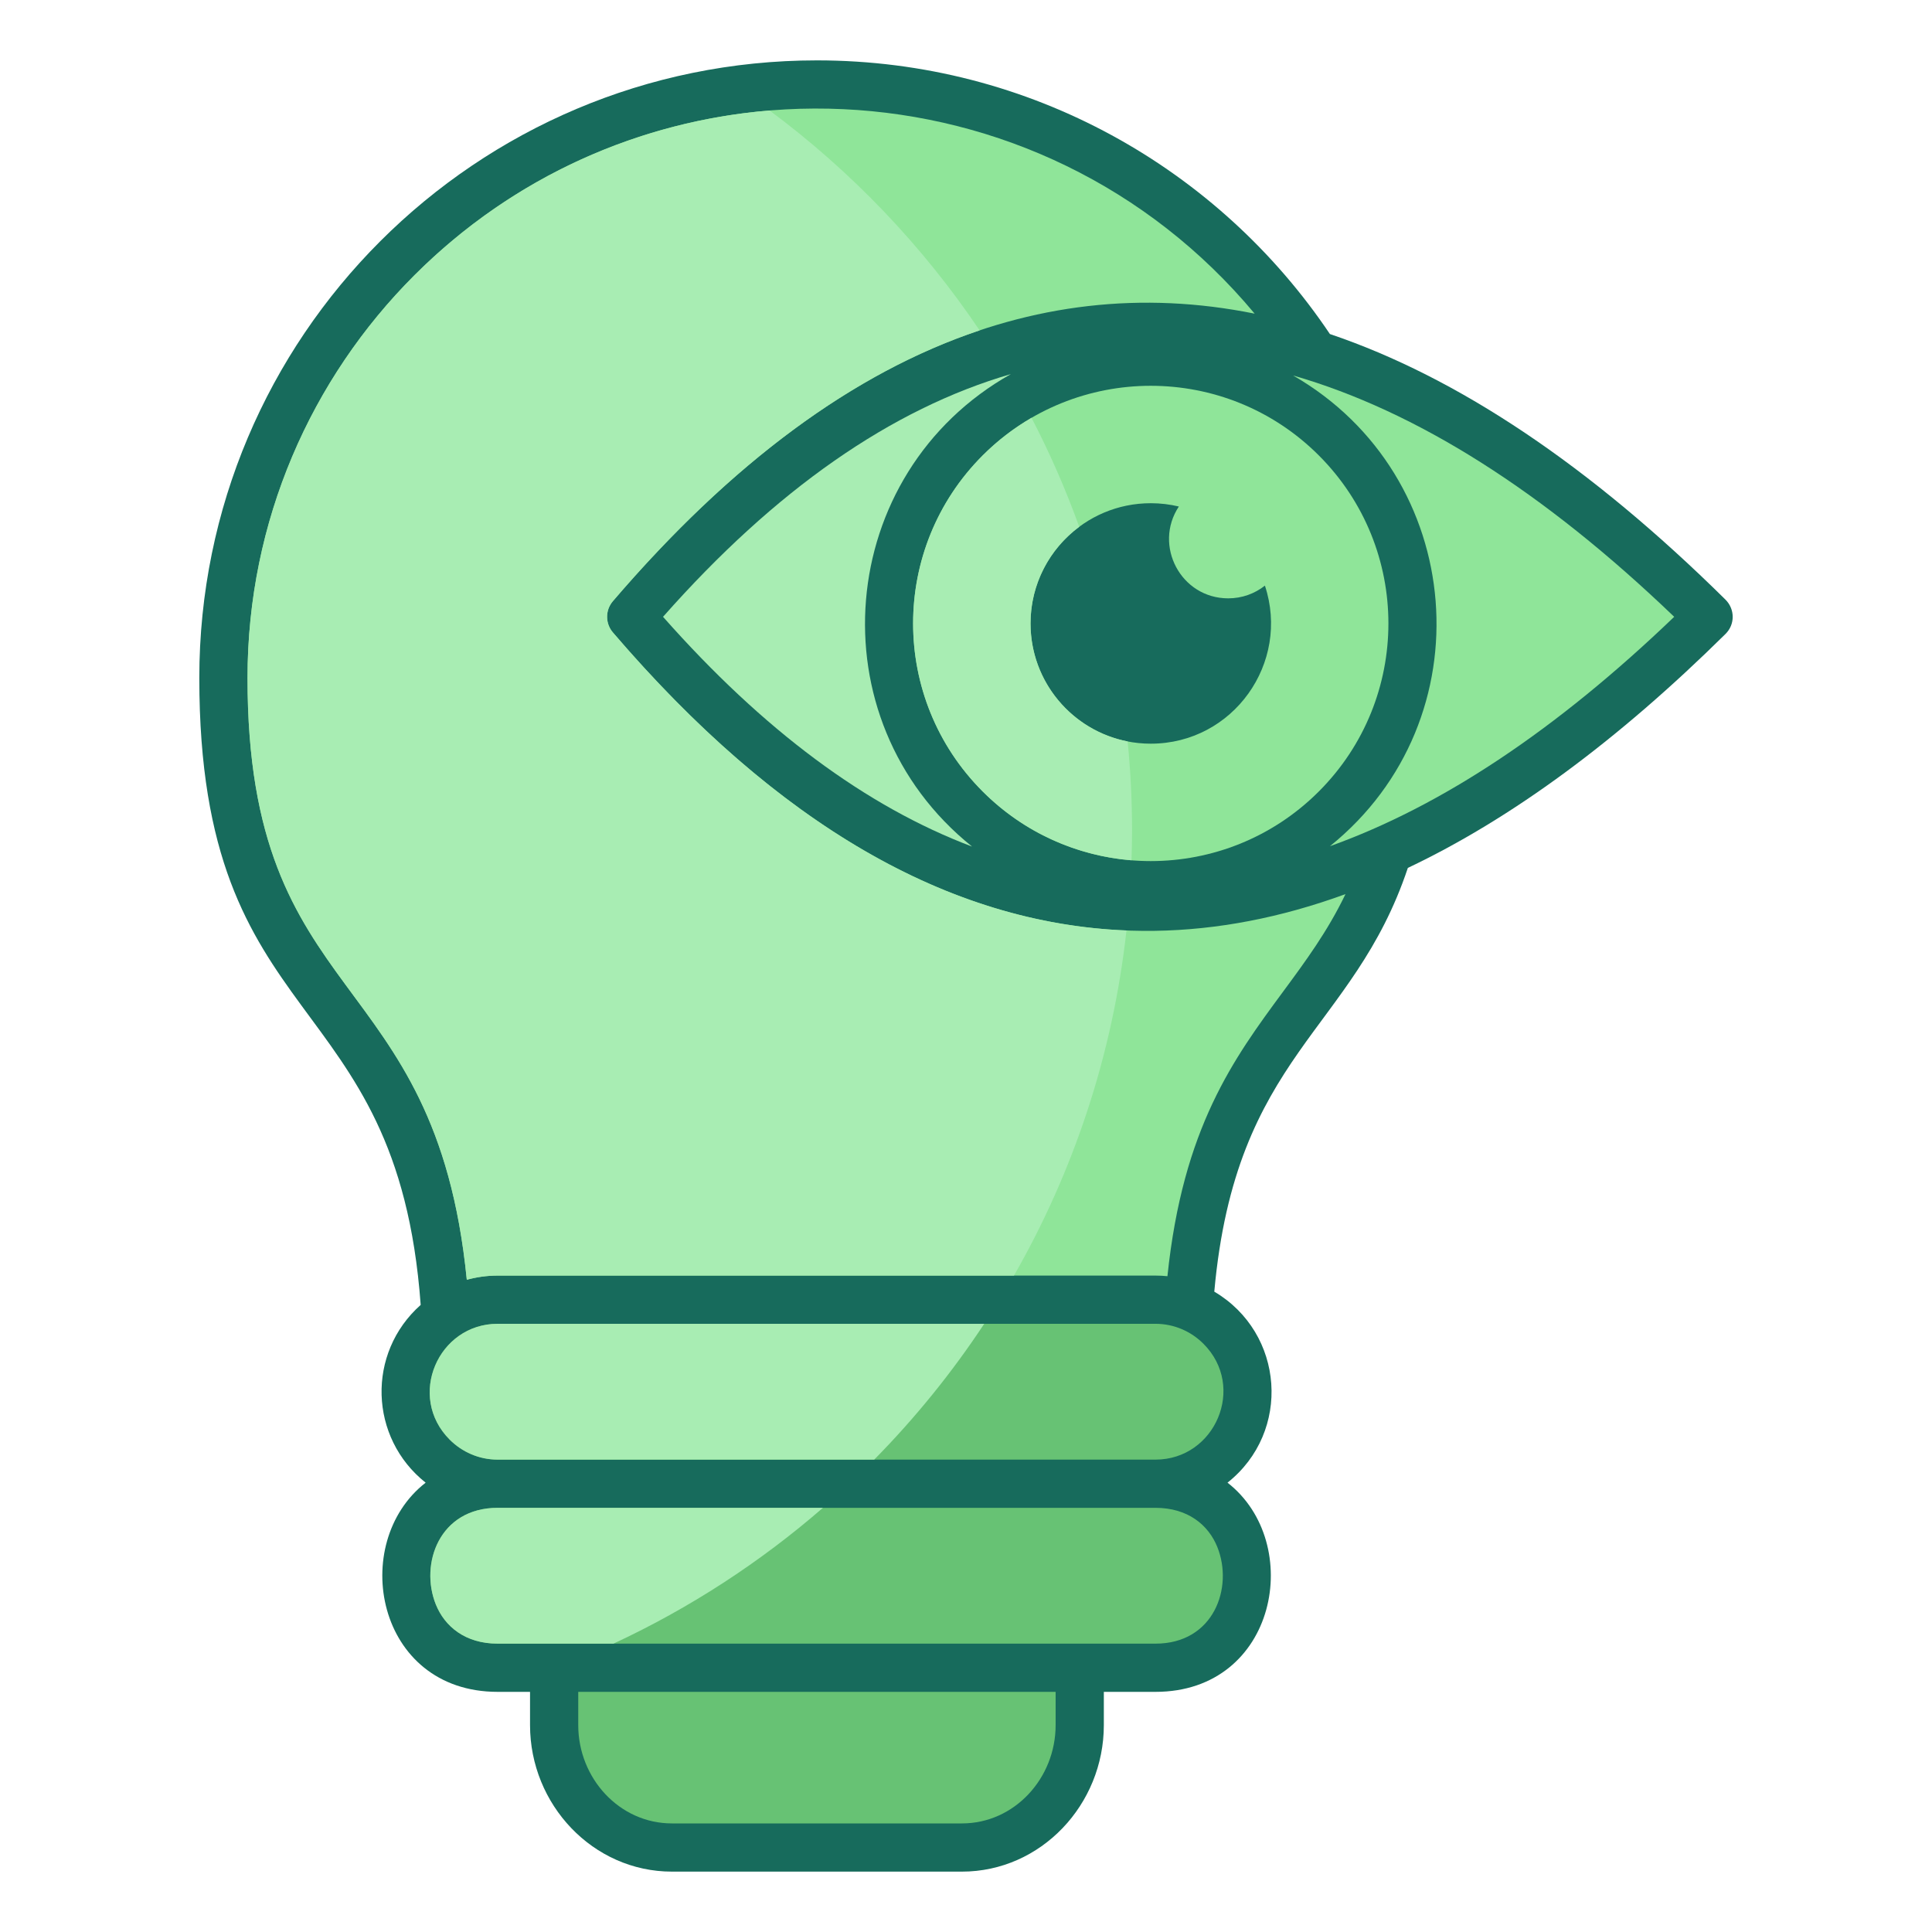 <svg id="Layer_1" viewBox="0 0 512 512" xmlns="http://www.w3.org/2000/svg" data-name="Layer 1"><g fill-rule="evenodd"><path d="m325.303 392.924c20.488 15.943 13.218 55.436-19.081 55.436h-13.694v8.823c0 21.029-16.647 38.817-37.605 38.817h-76.852c-20.959 0-37.606-17.787-37.606-38.817v-8.823h-8.585c-32.298 0-39.569-39.492-19.081-55.436-15.001-11.907-15.681-34.357-1.313-47.113-6.235-85.464-58.669-71.01-58.669-166.131 0-90.395 73.283-163.68 163.679-163.68 28.259 0 54.877 7.188 78.125 19.841 23.267 12.663 43.117 30.802 57.816 52.682 34.018 11.5 68.949 34.938 104.796 70.353 2.6 2.574 2.583 6.622.044 9.126-28.645 28.306-56.704 48.963-84.181 62-14.567 43.592-45.614 49.356-51.297 112.298 18.577 10.975 20.518 37.119 3.503 50.623z" fill="#176b5c"/><path d="m279.752 448.36h-126.511v8.823c0 14.049 10.887 26.042 24.83 26.042h76.852c13.942 0 24.829-11.994 24.829-26.042z" fill="#67c274"/><path d="m131.88 399.59c-15.459 0-20.702 14.859-16.384 25.6 2.345 5.835 7.796 10.394 16.384 10.394h174.342c15.459 0 20.702-14.859 16.385-25.6-2.345-5.835-7.796-10.394-16.385-10.394z" fill="#67c274"/><path d="m131.88 399.59c-15.459 0-20.702 14.859-16.384 25.6 2.345 5.835 7.796 10.394 16.384 10.394h30.701c20.204-9.406 38.87-21.558 55.504-35.994h-86.206z" fill="#a8edb3"/><path d="m131.88 338.044h174.342c1.067 0 2.121.055 3.16.162 4.098-39.407 17.552-57.652 30.729-75.515 5.897-7.995 11.734-15.908 16.458-25.744-68.361 25-133.045 1.932-194.049-69.228-2.11-2.342-2.206-5.942-.102-8.401 53.828-62.84 110.521-88.234 170.078-76.195-56.718-68.065-159.787-73.066-222.704-10.149-27.308 27.308-44.198 65.034-44.198 106.705 0 88.033 49.779 75.412 58.113 159.472 2.605-.721 5.346-1.108 8.173-1.108z" fill="#8fe599"/><path d="m131.88 338.044h136.828c15.759-27.505 26.161-58.466 29.821-91.462-47.204-1.879-92.541-28.157-136.01-78.862-2.11-2.342-2.206-5.942-.102-8.401 31.421-36.682 63.819-60.597 97.192-71.763-15.118-22.444-33.97-42.162-55.661-58.273-34.196 2.815-67.721 17.256-94.157 43.692-27.308 27.308-44.198 65.034-44.198 106.705 0 88.033 49.779 75.412 58.113 159.472 2.605-.721 5.346-1.108 8.173-1.108z" fill="#a8edb3"/><path d="m306.222 350.82h-174.342c-15.775 0-24.141 19.267-12.705 30.703 3.265 3.265 7.763 5.291 12.705 5.291h174.342c15.775 0 24.141-19.267 12.705-30.703-3.265-3.265-7.763-5.291-12.705-5.291z" fill="#67c274"/><path d="m260.827 350.82h-128.946c-15.775 0-24.141 19.267-12.705 30.703 3.265 3.265 7.763 5.291 12.705 5.291h99.796c10.837-11.002 20.609-23.055 29.15-35.994z" fill="#a8edb3"/><path d="m342.676 99.503c46.097 26.511 51.386 91.227 9.768 124.749 29.651-10.617 60.062-30.871 91.237-60.791-34.607-33.215-68.276-54.53-101.005-63.958z" fill="#8fe599"/><path d="m257.608 224.351c-41.993-33.679-36.394-98.991 10.31-125.225-31.701 9.223-62.438 30.661-92.208 64.335 26.533 30.012 53.832 50.303 81.899 60.89z" fill="#a8edb3"/><path d="m349.498 120.685c-24.595-24.594-64.474-24.595-89.068 0-24.595 24.595-24.594 64.474 0 89.068s64.474 24.594 89.068 0c24.595-24.595 24.594-64.474 0-89.068zm-44.534 12.671c2.564 0 5.056.305 7.444.877-6.818 10.299.508 24.335 13.09 24.335 3.67 0 7.045-1.261 9.718-3.372 6.77 20.439-8.385 41.887-30.253 41.887-17.598 0-31.863-14.266-31.863-31.863s14.266-31.863 31.863-31.863z" fill="#8fe599"/><path d="m273.365 110.726c-4.622 2.684-8.977 6.001-12.934 9.958-24.595 24.595-24.594 64.474 0 89.068 10.998 10.998 25.053 17.074 39.431 18.236.085-2.617.144-5.239.144-7.877 0-7.972-.399-15.851-1.167-23.62-14.666-2.857-25.737-15.771-25.737-31.273 0-10.495 5.075-19.805 12.904-25.61-3.585-9.953-7.815-19.596-12.64-28.882z" fill="#a8edb3"/></g></svg>